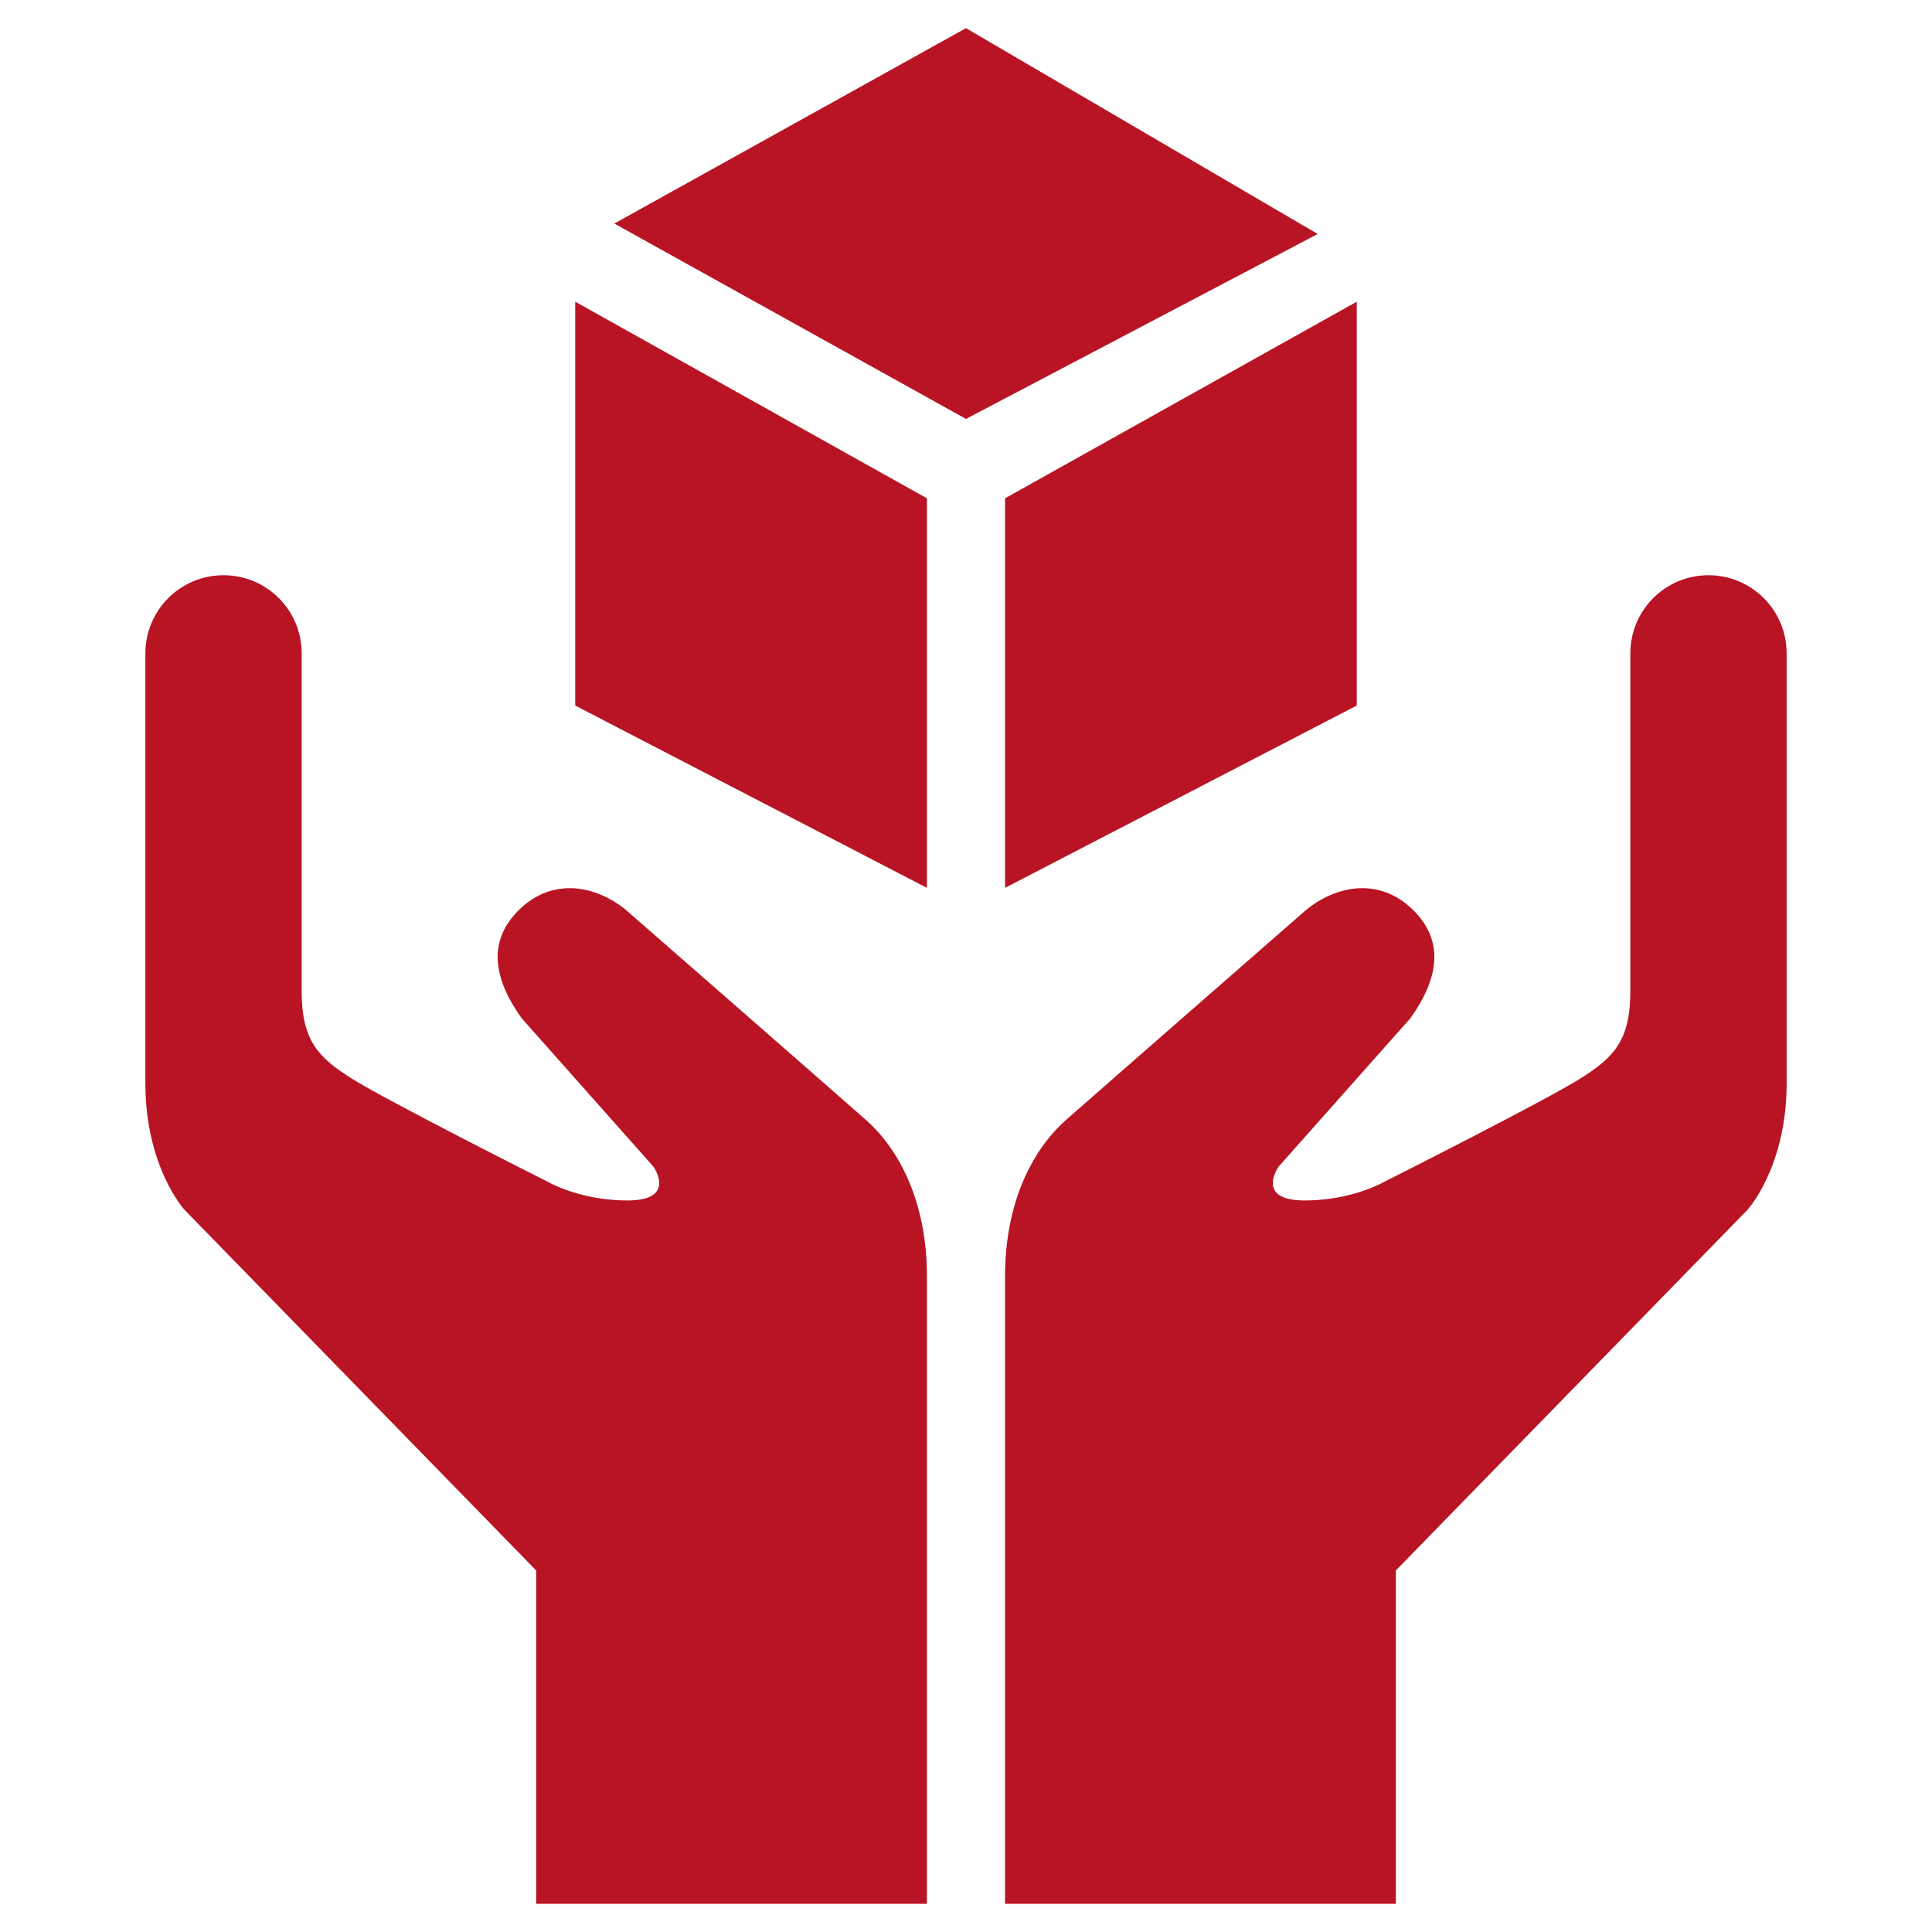 <?xml version="1.0" encoding="utf-8"?>
<!-- Generator: Adobe Illustrator 15.0.0, SVG Export Plug-In . SVG Version: 6.00 Build 0)  -->
<!DOCTYPE svg PUBLIC "-//W3C//DTD SVG 1.1//EN" "http://www.w3.org/Graphics/SVG/1.1/DTD/svg11.dtd">
<svg version="1.1" id="Icon" xmlns="http://www.w3.org/2000/svg" xmlns:xlink="http://www.w3.org/1999/xlink" x="0px" y="0px"
	 width="80px" height="80px" viewBox="0 0 80 80" enable-background="new 0 0 80 80" xml:space="preserve">
<g>
	<polygon fill="#B81424" points="40,1.166 25.438,9.257 40,17.347 54.563,9.689 	"/>
	<path fill="#B81424" d="M35.853,46.371c-1.449-1.281-9.776-8.554-9.776-8.554c-0.652-0.597-1.568-1.04-2.478-1.04
		c-0.725,0-1.469,0.26-2.131,0.922c-0.602,0.602-0.844,1.238-0.86,1.864c-0.022,0.94,0.463,1.858,0.995,2.603l5.446,6.133
		c0,0,1.018,1.41-1.074,1.41c-1.954,0-3.268-0.76-3.268-0.76s-6.726-3.387-8.179-4.311c-1.317-0.838-2.036-1.529-2.036-3.576
		c0-3.237,0-14.007,0-14.007c0-1.789-1.447-3.236-3.236-3.236s-3.236,1.447-3.236,3.236v17.798c0,3.475,1.618,5.24,1.618,5.24
		l14.563,14.936v13.805h16.181v-25.99C38.382,49.875,37.303,47.652,35.853,46.371z"/>
	<path fill="#B81424" d="M44.146,46.371c1.45-1.281,9.778-8.554,9.778-8.554c0.652-0.597,1.566-1.04,2.477-1.04
		c0.727,0,1.469,0.26,2.131,0.922c0.604,0.602,0.844,1.238,0.861,1.864c0.021,0.94-0.463,1.858-0.994,2.603l-5.447,6.133
		c0,0-1.018,1.41,1.074,1.41c1.953,0,3.268-0.76,3.268-0.76s6.727-3.387,8.18-4.311c1.316-0.838,2.035-1.529,2.035-3.576
		c0-3.237,0-14.007,0-14.007c0-1.789,1.447-3.236,3.236-3.236s3.236,1.447,3.236,3.236v17.798c0,3.475-1.619,5.24-1.619,5.24
		L57.799,65.029v13.805H41.617v-25.99C41.617,49.875,42.697,47.652,44.146,46.371z"/>
	<polygon fill="#B81424" points="23.819,29.216 38.382,36.764 38.382,20.634 23.819,12.493 	"/>
	<polygon fill="#B81424" points="56.18,29.216 41.617,36.764 41.617,20.634 56.18,12.493 	"/>
</g>
</svg>

